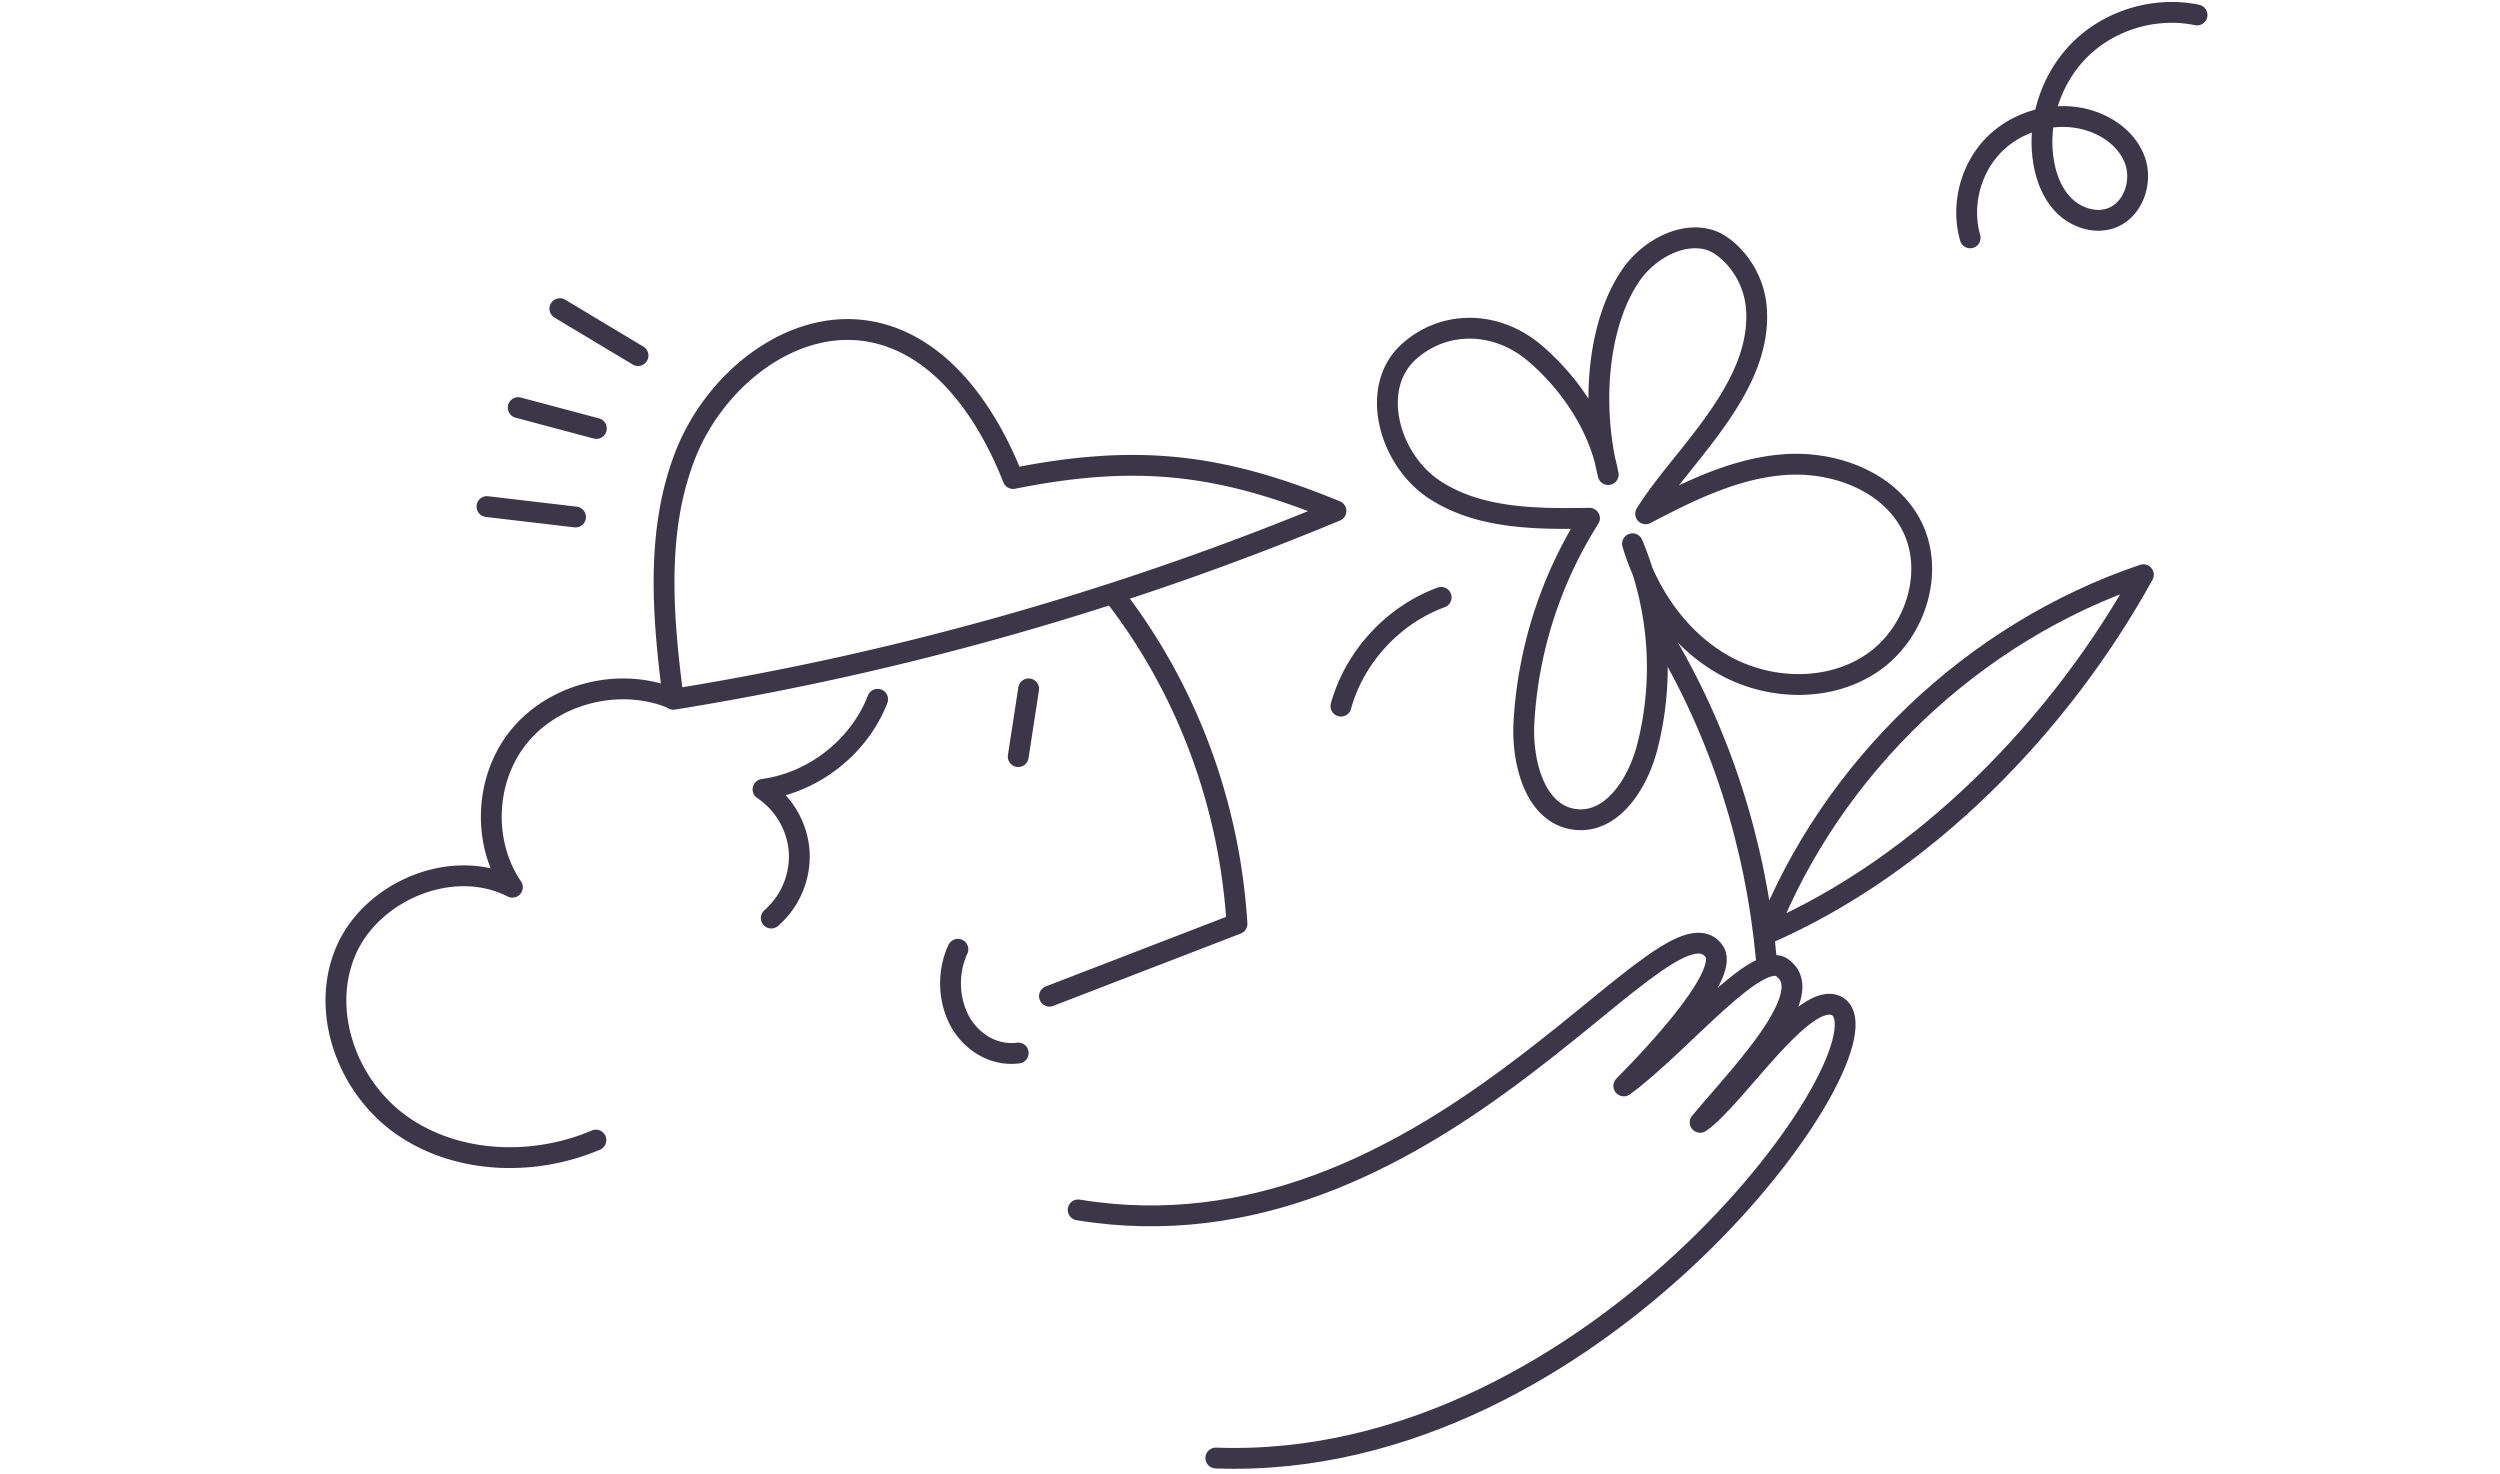 <svg width="480" height="283" fill="none" xmlns="http://www.w3.org/2000/svg"><path d="M257.461 135.58c2.621-9.471 10.013-17.492 19.243-20.88M256.5 98.1a565.896 565.896 0 0 1-127.215 36.165c-2.05-15.76-3.47-32.334 2.366-47.076 5.837-14.743 21.199-26.777 36.434-23.33 12.926 2.929 21.487 15.507 26.424 28.021 24.457-4.915 40.494-2.59 61.991 6.22ZM168.5 134.265c-3.522 9.116-12.286 16.004-22 17.292a15.802 15.802 0 0 1 4.856 5.182 15.748 15.748 0 0 1 2.09 6.779 15.74 15.74 0 0 1-1.206 6.99 15.788 15.788 0 0 1-4.154 5.757M183.917 182.265c-1.013 2.185-1.498 4.648-1.406 7.127.093 2.479.76 4.884 1.932 6.959 1.221 2.038 2.892 3.655 4.838 4.681 1.946 1.026 4.095 1.423 6.219 1.148" stroke="#3B3748" stroke-width="4" stroke-linecap="round" stroke-linejoin="round"/><path d="M213.916 114.265c13.921 17.972 22.163 40.027 23.584 63.115l-36 13.885M197.5 132.265l-2 13M128.5 133.866c-9.879-3.799-22.089-.646-28.753 7.431-6.665 8.078-7.247 20.413-1.37 29.047-11.455-5.885-27.153.716-32.05 12.43-4.896 11.713.47 26.171 11.05 33.454 10.58 7.282 25.179 7.73 37.039 2.667M110.5 99.265l-17-2M99.5 78.265l15 4M122.5 68.265l-15-9M378.272 45.666c-1.75-6.124-.003-13.122 4.417-17.712 4.421-4.59 11.353-6.597 17.542-5.082 4.26 1.041 8.281 3.896 9.717 8.035s-.44 9.442-4.556 10.954c-3.098 1.137-6.729-.049-9.071-2.376-2.342-2.327-3.544-5.592-4.017-8.857-1.138-7.83 1.764-16.148 7.532-21.56 5.769-5.412 14.246-7.808 21.995-6.192M308.775 91.116c-3.564-14.162-1.703-29.712 4.511-38.496 3.22-4.55 9.487-8.179 14.92-6.566 3.304.98 8.49 5.941 9.026 13.168 1.149 15.452-14.571 28.543-21.264 39.428 8.417-4.413 17.204-8.759 26.681-9.444 9.477-.685 19.904 3.15 24.309 11.565 4.636 8.86.865 20.755-7.372 26.43-8.236 5.676-19.752 5.406-28.5.537-8.748-4.869-14.799-13.752-17.643-23.336a61.57 61.57 0 0 1 2.807 39.134c-1.795 6.853-6.647 14.562-13.692 13.806-7.762-.83-10.393-10.854-9.962-18.645a81.966 81.966 0 0 1 12.585-39.194c-10.308.17-21.337.135-29.905-5.593-8.567-5.728-12.442-19.45-4.795-26.371 6.723-6.075 16.808-6.105 24.353.398 6.866 5.915 12.351 14.252 13.933 23.175" stroke="#3B3748" stroke-width="4" stroke-linecap="round" stroke-linejoin="round"/><path d="M318.874 121.744c11.478 18.897 18.257 40.441 20.268 62.439M339.152 179.299c12.557-32.019 39.778-57.952 72.379-68.955-15.961 28.954-42.042 55.782-72.379 68.955ZM336.516 203.583c-3.48 4.381-7.42 8.691-10.09 11.911 6.815-4.716 20.067-25.806 26.345-22.292 11.637 7.43-45.893 89.475-119.336 86.74" stroke="#3B3748" stroke-width="4" stroke-linecap="round" stroke-linejoin="round"/><path d="M207.005 232.299c67.247 11.098 112.269-62.048 121.969-49.837 3.481 3.986-9.719 18.481-17.205 26.035 10.768-7.827 26.246-27.086 30.748-22.41 3.997 3.203-.407 10.444-6.003 17.495" stroke="#3B3748" stroke-width="4" stroke-linecap="round" stroke-linejoin="round"/></svg>
